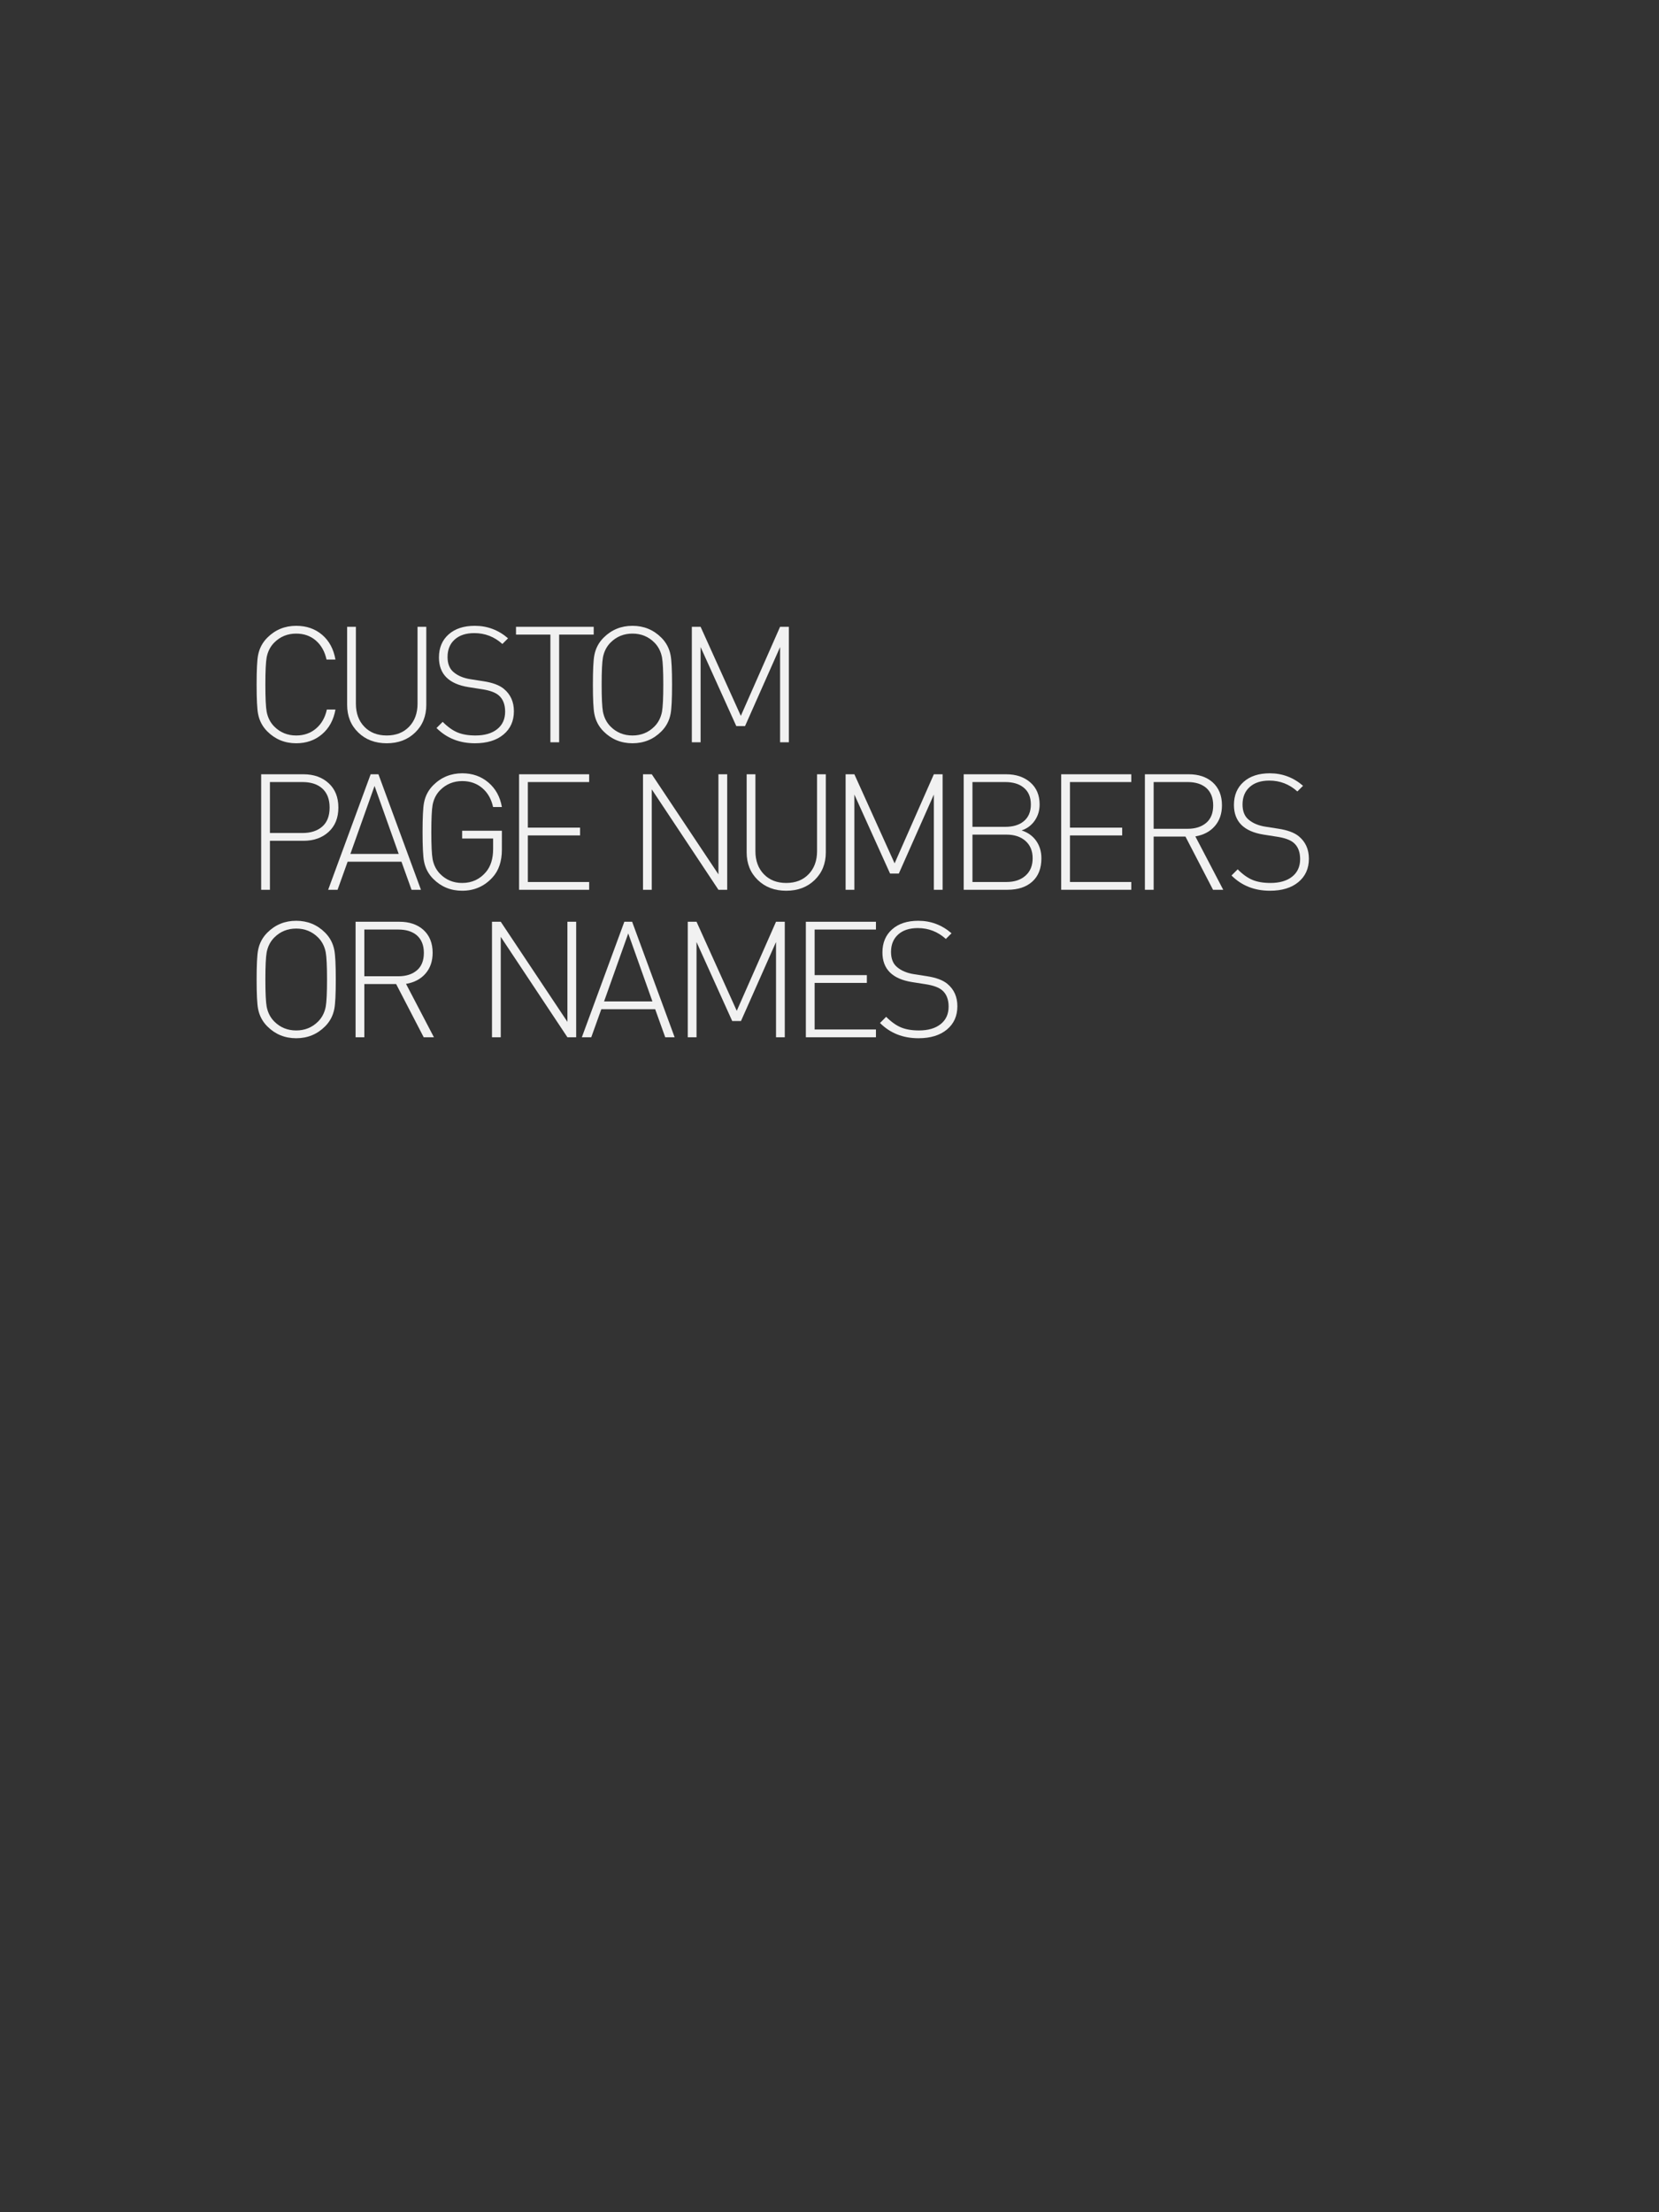 <?xml version="1.0" encoding="utf-8"?>
<!-- Generator: Adobe Illustrator 16.0.0, SVG Export Plug-In . SVG Version: 6.00 Build 0)  -->
<svg version="1.2" baseProfile="tiny" id="Layer_1" xmlns="http://www.w3.org/2000/svg" xmlns:xlink="http://www.w3.org/1999/xlink"
	 x="0px" y="0px" width="450px" height="600px" viewBox="0 0 450 600" xml:space="preserve">
<rect x="0" y="0" width="450" height="600" fill="#333333" stroke="none"/>
<g>
	<path fill="#F1F1F1" d="M90.992,192.439c-0.499,2.815-1.709,5.045-3.63,6.688c-1.922,1.644-4.262,2.464-7.019,2.464
		c-3.08,0-5.69-1.07-7.832-3.212c-1.319-1.319-2.155-2.903-2.508-4.752c-0.264-1.349-0.396-4.004-0.396-7.964
		s0.132-6.614,0.396-7.964c0.353-1.848,1.188-3.432,2.508-4.752c2.142-2.141,4.752-3.212,7.832-3.212
		c2.787,0,5.133,0.813,7.04,2.441c1.906,1.628,3.109,3.865,3.608,6.71h-2.42c-0.47-2.17-1.431-3.886-2.882-5.147
		c-1.452-1.261-3.234-1.893-5.347-1.893c-2.347,0-4.327,0.808-5.939,2.421c-1.057,1.056-1.746,2.391-2.068,4.004
		c-0.235,1.319-0.352,3.783-0.352,7.392s0.116,6.072,0.352,7.392c0.322,1.614,1.012,2.948,2.068,4.005
		c1.612,1.613,3.593,2.42,5.939,2.42c2.112,0,3.908-0.631,5.391-1.893c1.48-1.261,2.456-2.977,2.926-5.147H90.992z"/>
	<path fill="#F1F1F1" d="M115.633,191.163c0,3.051-1.005,5.552-3.014,7.502c-2.01,1.951-4.584,2.926-7.723,2.926
		s-5.713-0.975-7.722-2.926c-2.01-1.95-3.014-4.451-3.014-7.502v-21.164h2.376v20.856c0,2.581,0.762,4.664,2.288,6.248
		c1.524,1.584,3.549,2.376,6.071,2.376s4.547-0.792,6.072-2.376c1.524-1.584,2.288-3.667,2.288-6.248v-20.856h2.376V191.163z"/>
	<path fill="#F1F1F1" d="M139.393,192.91c0,2.645-0.946,4.752-2.839,6.323c-1.892,1.572-4.466,2.357-7.722,2.357
		c-4.195,0-7.671-1.378-10.428-4.136l1.672-1.672c1.379,1.379,2.728,2.34,4.048,2.882c1.32,0.543,2.933,0.814,4.84,0.814
		c2.493,0,4.459-0.572,5.896-1.717c1.437-1.144,2.156-2.728,2.156-4.752c0-1.936-0.572-3.402-1.717-4.399
		c-0.909-0.792-2.42-1.349-4.531-1.672l-3.652-0.572c-5.368-0.851-8.052-3.534-8.052-8.052c0-2.61,0.872-4.693,2.618-6.248
		c1.744-1.555,4.113-2.332,7.105-2.332c3.402,0,6.409,1.129,9.021,3.388l-1.54,1.54c-2.172-1.965-4.708-2.948-7.612-2.948
		c-2.259,0-4.033,0.58-5.324,1.741c-1.291,1.16-1.936,2.739-1.936,4.736c0,1.822,0.542,3.188,1.628,4.099
		c1.173,0.999,2.728,1.646,4.664,1.938l3.388,0.529c2.522,0.382,4.385,1.072,5.588,2.07
		C138.482,188.328,139.393,190.354,139.393,192.91z"/>
	<path fill="#F1F1F1" d="M161.041,172.111h-9.372v29.216h-2.376v-29.216h-9.328v-2.112h21.076V172.111z"/>
	<path fill="#F1F1F1" d="M182.292,185.663c0,3.96-0.132,6.615-0.396,7.964c-0.352,1.849-1.188,3.433-2.508,4.752
		c-2.142,2.142-4.752,3.212-7.832,3.212s-5.69-1.07-7.832-3.212c-1.319-1.319-2.155-2.903-2.508-4.752
		c-0.264-1.349-0.396-4.004-0.396-7.964s0.132-6.614,0.396-7.964c0.353-1.848,1.188-3.432,2.508-4.752
		c2.142-2.141,4.752-3.212,7.832-3.212s5.69,1.071,7.832,3.212c1.32,1.32,2.156,2.904,2.508,4.752
		C182.16,179.049,182.292,181.703,182.292,185.663z M179.916,185.663c0-3.608-0.117-6.072-0.353-7.392
		c-0.322-1.613-1.012-2.948-2.067-4.004c-1.613-1.613-3.594-2.421-5.94-2.421s-4.327,0.808-5.939,2.421
		c-1.057,1.056-1.746,2.391-2.068,4.004c-0.235,1.319-0.352,3.783-0.352,7.392s0.116,6.072,0.352,7.392
		c0.322,1.614,1.012,2.948,2.068,4.005c1.612,1.613,3.593,2.42,5.939,2.42s4.327-0.807,5.94-2.42
		c1.056-1.057,1.745-2.391,2.067-4.005C179.799,191.735,179.916,189.271,179.916,185.663z"/>
	<path fill="#F1F1F1" d="M213.973,201.327h-2.376v-25.828l-9.504,21.428h-2.376l-9.681-21.428v25.828h-2.376v-31.328h2.376
		l10.912,24.156l10.648-24.156h2.376V201.327z"/>
	<path fill="#F1F1F1" d="M91.784,219.02c0,2.787-0.88,4.986-2.641,6.6c-1.76,1.613-4.033,2.42-6.819,2.42h-9.108v13.288H70.84
		v-31.328h11.484c2.786,0,5.06,0.808,6.819,2.42C90.904,214.032,91.784,216.232,91.784,219.02z M89.408,219.02
		c0-2.288-0.689-4.033-2.068-5.236c-1.291-1.114-3.051-1.672-5.28-1.672h-8.844v13.815h8.844c2.229,0,4.012-0.578,5.347-1.737
		C88.74,223.03,89.408,221.308,89.408,219.02z"/>
	<path fill="#F1F1F1" d="M114.181,241.327h-2.552l-2.729-7.612H94.293l-2.729,7.612h-2.552l11.528-31.328h2.111L114.181,241.327z
		 M108.152,231.604l-6.556-18.437l-6.556,18.437H108.152z"/>
	<path fill="#F1F1F1" d="M136.136,230.415c0,3.197-0.852,5.72-2.552,7.568c-2.2,2.405-4.943,3.607-8.229,3.607
		c-3.08,0-5.69-1.07-7.832-3.212c-1.319-1.319-2.155-2.903-2.508-4.752c-0.264-1.349-0.396-4.004-0.396-7.964
		s0.132-6.614,0.397-7.964c0.353-1.848,1.192-3.432,2.518-4.752c2.15-2.141,4.772-3.212,7.864-3.212
		c2.769,0,5.133,0.836,7.091,2.508c1.959,1.672,3.174,3.887,3.646,6.644h-2.387c-0.472-2.17-1.452-3.886-2.94-5.147
		c-1.488-1.261-3.293-1.893-5.414-1.893c-2.357,0-4.347,0.808-5.968,2.421c-1.061,1.056-1.753,2.391-2.078,4.004
		c-0.235,1.319-0.353,3.783-0.353,7.392s0.116,6.072,0.352,7.392c0.322,1.614,1.012,2.948,2.068,4.005
		c1.612,1.613,3.593,2.42,5.939,2.42c2.669,0,4.84-1.013,6.513-3.036c1.261-1.525,1.892-3.593,1.892-6.204v-2.816h-8.404v-2.111
		h10.78V230.415z"/>
	<path fill="#F1F1F1" d="M159.808,241.327H140.8v-31.328h19.008v2.112h-16.632v12.364h14.168v2.111h-14.168v12.628h16.632V241.327z"
		/>
	<path fill="#F1F1F1" d="M197.251,241.327h-2.376l-18.084-27.236v27.236h-2.376v-31.328h2.376l18.084,27.148v-27.148h2.376V241.327z
		"/>
	<path fill="#F1F1F1" d="M224.002,231.163c0,3.051-1.005,5.552-3.014,7.502c-2.01,1.951-4.584,2.926-7.723,2.926
		s-5.713-0.975-7.722-2.926c-2.01-1.95-3.014-4.451-3.014-7.502v-21.164h2.376v20.856c0,2.581,0.762,4.664,2.288,6.248
		c1.524,1.584,3.549,2.376,6.071,2.376s4.547-0.792,6.072-2.376c1.524-1.584,2.288-3.667,2.288-6.248v-20.856h2.376V231.163z"/>
	<path fill="#F1F1F1" d="M255.683,241.327h-2.376v-25.828l-9.504,21.428h-2.376l-9.681-21.428v25.828h-2.376v-31.328h2.376
		l10.912,24.156l10.648-24.156h2.376V241.327z"/>
	<path fill="#F1F1F1" d="M282.478,232.791c0,2.729-0.821,4.833-2.464,6.314c-1.644,1.481-3.888,2.222-6.732,2.222h-11.88v-31.328
		h11.528c2.669,0,4.847,0.733,6.534,2.2c1.687,1.467,2.529,3.462,2.529,5.984c0,1.643-0.439,3.102-1.319,4.378
		c-0.88,1.275-2.068,2.163-3.564,2.662c1.701,0.557,3.021,1.503,3.96,2.838S282.478,230.973,282.478,232.791z M279.617,218.184
		c0-2.054-0.689-3.608-2.067-4.664c-1.203-0.938-2.831-1.408-4.885-1.408h-8.888v12.144h8.888c2.054,0,3.682-0.469,4.885-1.408
		C278.928,221.791,279.617,220.236,279.617,218.184z M280.102,232.791c0-1.994-0.646-3.563-1.937-4.708
		c-1.291-1.144-3.007-1.716-5.147-1.716h-9.24v12.848h9.24c2.141,0,3.856-0.571,5.147-1.716
		C279.456,236.355,280.102,234.786,280.102,232.791z"/>
	<path fill="#F1F1F1" d="M306.854,241.327h-19.008v-31.328h19.008v2.112h-16.632v12.364h14.168v2.111h-14.168v12.628h16.632V241.327
		z"/>
	<path fill="#F1F1F1" d="M331.802,241.327h-2.771l-7.48-14.432h-8.624v14.432h-2.376v-31.328h11.924c2.641,0,4.781,0.72,6.425,2.156
		c1.7,1.525,2.552,3.607,2.552,6.248c0,2.288-0.646,4.173-1.937,5.654s-3.051,2.413-5.279,2.794L331.802,241.327z M329.074,218.447
		c0-2.083-0.646-3.681-1.937-4.796c-1.231-1.026-2.89-1.54-4.972-1.54h-9.24v12.672h9.24c2.082,0,3.754-0.535,5.016-1.606
		C328.442,222.106,329.074,220.53,329.074,218.447z"/>
	<path fill="#F1F1F1" d="M355.033,232.91c0,2.645-0.946,4.752-2.839,6.323c-1.892,1.572-4.466,2.357-7.722,2.357
		c-4.195,0-7.671-1.378-10.428-4.136l1.672-1.672c1.379,1.379,2.728,2.34,4.048,2.882c1.32,0.543,2.933,0.814,4.84,0.814
		c2.493,0,4.459-0.572,5.896-1.717c1.437-1.144,2.156-2.728,2.156-4.752c0-1.936-0.572-3.402-1.717-4.399
		c-0.909-0.792-2.42-1.349-4.531-1.672l-3.652-0.572c-5.368-0.851-8.052-3.534-8.052-8.052c0-2.61,0.872-4.693,2.618-6.248
		c1.744-1.555,4.113-2.332,7.105-2.332c3.402,0,6.409,1.129,9.021,3.388l-1.54,1.54c-2.172-1.965-4.708-2.948-7.612-2.948
		c-2.259,0-4.033,0.58-5.324,1.741c-1.291,1.16-1.936,2.739-1.936,4.736c0,1.822,0.542,3.188,1.628,4.099
		c1.173,0.999,2.728,1.646,4.664,1.938l3.388,0.529c2.522,0.382,4.385,1.072,5.588,2.07
		C354.123,228.328,355.033,230.354,355.033,232.91z"/>
	<path fill="#F1F1F1" d="M91.08,265.663c0,3.96-0.132,6.615-0.396,7.964c-0.352,1.849-1.188,3.433-2.508,4.752
		c-2.142,2.142-4.752,3.212-7.832,3.212s-5.69-1.07-7.832-3.212c-1.319-1.319-2.155-2.903-2.508-4.752
		c-0.264-1.349-0.396-4.004-0.396-7.964s0.132-6.614,0.396-7.964c0.353-1.848,1.188-3.432,2.508-4.752
		c2.142-2.141,4.752-3.212,7.832-3.212s5.69,1.071,7.832,3.212c1.32,1.32,2.156,2.904,2.508,4.752
		C90.948,259.049,91.08,261.703,91.08,265.663z M88.704,265.663c0-3.608-0.117-6.072-0.353-7.392
		c-0.322-1.613-1.012-2.948-2.067-4.004c-1.613-1.613-3.594-2.421-5.94-2.421s-4.327,0.808-5.939,2.421
		c-1.057,1.056-1.746,2.391-2.068,4.004c-0.235,1.319-0.352,3.783-0.352,7.392s0.116,6.072,0.352,7.392
		c0.322,1.614,1.012,2.948,2.068,4.005c1.612,1.613,3.593,2.42,5.939,2.42s4.327-0.807,5.94-2.42
		c1.056-1.057,1.745-2.391,2.067-4.005C88.587,271.735,88.704,269.271,88.704,265.663z"/>
	<path fill="#F1F1F1" d="M117.7,281.327h-2.771l-7.48-14.432h-8.624v14.432h-2.376v-31.328h11.924c2.641,0,4.781,0.72,6.425,2.156
		c1.7,1.525,2.552,3.607,2.552,6.248c0,2.288-0.646,4.173-1.937,5.654s-3.051,2.413-5.279,2.794L117.7,281.327z M114.973,258.447
		c0-2.083-0.646-3.681-1.937-4.796c-1.231-1.026-2.89-1.54-4.972-1.54h-9.24v12.672h9.24c2.082,0,3.754-0.535,5.016-1.606
		C114.341,262.106,114.973,260.53,114.973,258.447z"/>
	<path fill="#F1F1F1" d="M156.287,281.327h-2.376l-18.084-27.236v27.236h-2.376v-31.328h2.376l18.084,27.148v-27.148h2.376V281.327z
		"/>
	<path fill="#F1F1F1" d="M182.994,281.327h-2.552l-2.729-7.612h-14.607l-2.729,7.612h-2.552l11.528-31.328h2.111L182.994,281.327z
		 M176.966,271.604l-6.556-18.437l-6.556,18.437H176.966z"/>
	<path fill="#F1F1F1" d="M212.87,281.327h-2.376v-25.828l-9.504,21.428h-2.376l-9.681-21.428v25.828h-2.376v-31.328h2.376
		l10.912,24.156l10.648-24.156h2.376V281.327z"/>
	<path fill="#F1F1F1" d="M237.597,281.327h-19.008v-31.328h19.008v2.112h-16.632v12.364h14.168v2.111h-14.168v12.628h16.632V281.327
		z"/>
	<path fill="#F1F1F1" d="M259.686,272.91c0,2.645-0.946,4.752-2.839,6.323c-1.892,1.572-4.466,2.357-7.722,2.357
		c-4.195,0-7.671-1.378-10.428-4.136l1.672-1.672c1.379,1.379,2.728,2.34,4.048,2.882c1.32,0.543,2.933,0.814,4.84,0.814
		c2.493,0,4.459-0.572,5.896-1.717c1.437-1.144,2.156-2.728,2.156-4.752c0-1.936-0.572-3.402-1.717-4.399
		c-0.909-0.792-2.42-1.349-4.531-1.672l-3.652-0.572c-5.368-0.851-8.052-3.534-8.052-8.052c0-2.61,0.872-4.693,2.618-6.248
		c1.744-1.555,4.113-2.332,7.105-2.332c3.402,0,6.409,1.129,9.021,3.388l-1.54,1.54c-2.172-1.965-4.708-2.948-7.612-2.948
		c-2.259,0-4.033,0.58-5.324,1.741c-1.291,1.16-1.936,2.739-1.936,4.736c0,1.822,0.542,3.188,1.628,4.099
		c1.173,0.999,2.728,1.646,4.664,1.938l3.388,0.529c2.522,0.382,4.385,1.072,5.588,2.07
		C258.775,268.328,259.686,270.354,259.686,272.91z"/>
</g>
</svg>
